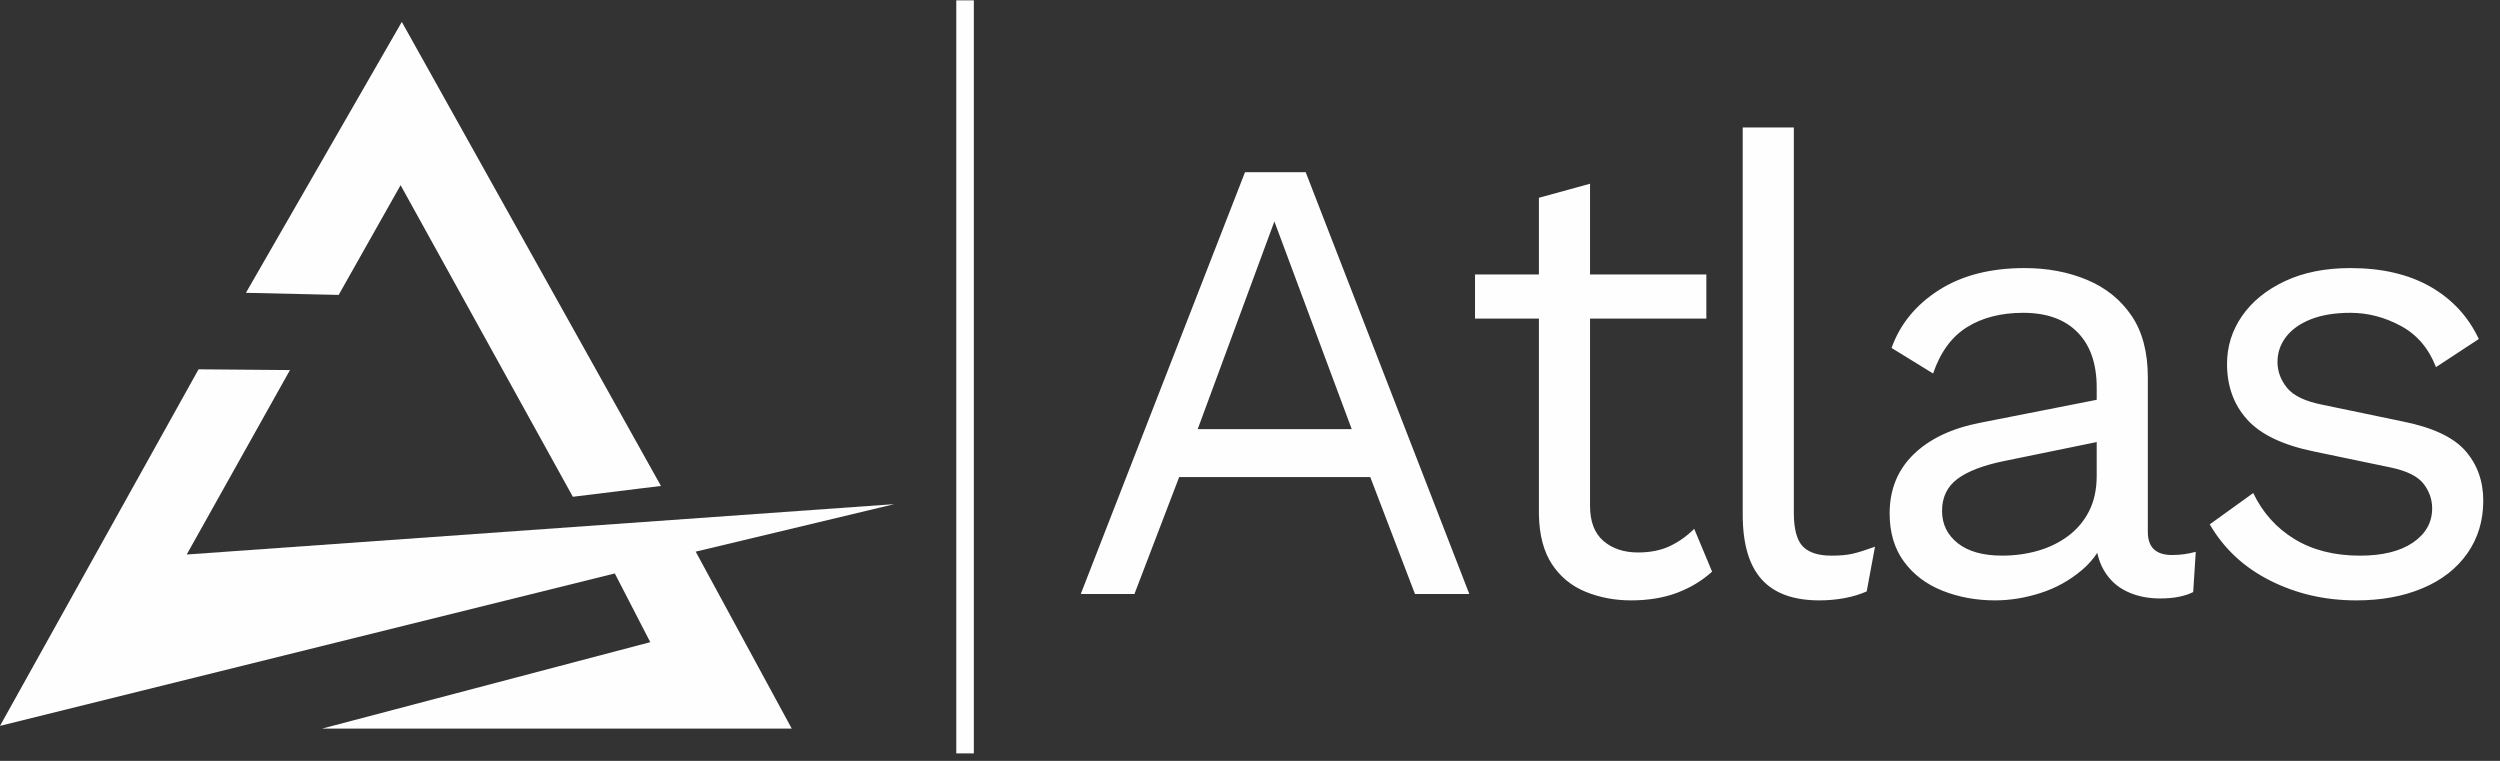 <svg width="138" height="42" viewBox="0 0 138 42" fill="none" xmlns="http://www.w3.org/2000/svg">
<rect x="0" y="0" width="138" height="42" fill="#333333" stroke="none"/>
<path d="M18.695 16.279C16.985 16.237 15.284 16.204 13.575 16.163C16.446 11.175 19.308 6.197 22.18 1.21C26.951 9.748 31.713 18.287 36.485 26.825C36.145 26.866 35.804 26.908 35.464 26.949C34.187 27.107 32.9 27.265 31.622 27.422C28.453 21.689 25.283 15.955 22.113 10.221C20.969 12.255 19.832 14.262 18.695 16.279ZM49.362 27.829C36.344 28.758 23.325 29.68 10.306 30.609C12.206 27.215 14.106 23.821 16.006 20.428C14.321 20.411 12.637 20.403 10.961 20.386C7.31 26.95 3.651 33.505 0 40.068C11.31 37.264 22.628 34.459 33.937 31.654C34.593 32.916 35.24 34.185 35.895 35.447C29.855 37.04 23.822 38.624 17.782 40.218C26.42 40.218 35.058 40.218 43.704 40.218C41.936 36.965 40.169 33.704 38.402 30.451C42.053 29.58 45.712 28.7 49.362 27.829Z" fill="#FEFEFE"/>
<path d="M53.756 0.019H52.787V41.587H53.756V0.019Z" fill="#FEFEFE"/>
<path d="M81.106 32.789H78.107L75.638 26.333H65.09L62.621 32.789H59.658L68.724 9.507H72.075L81.106 32.789ZM66.113 23.688H74.615L70.346 12.223L66.113 23.688ZM87.77 10.142V27.921C87.77 28.791 88.017 29.438 88.511 29.861C89.004 30.285 89.639 30.496 90.415 30.496C91.097 30.496 91.685 30.378 92.179 30.143C92.673 29.908 93.12 29.59 93.52 29.191L94.507 31.554C93.966 32.048 93.325 32.436 92.585 32.718C91.844 33 90.992 33.141 90.028 33.141C89.134 33.141 88.299 32.982 87.523 32.665C86.747 32.348 86.13 31.842 85.671 31.148C85.213 30.454 84.971 29.544 84.948 28.414V10.918L87.77 10.142ZM94.19 15.151V17.585H81.421V15.151H94.19ZM99.02 7.038V28.309C99.02 29.202 99.185 29.82 99.514 30.161C99.843 30.502 100.372 30.672 101.101 30.672C101.572 30.672 101.96 30.637 102.265 30.566C102.571 30.496 102.982 30.366 103.5 30.178L103.041 32.647C102.665 32.812 102.254 32.935 101.807 33.018C101.36 33.1 100.901 33.141 100.431 33.141C98.996 33.141 97.932 32.753 97.239 31.977C96.545 31.201 96.198 30.014 96.198 28.414V7.037H99.02L99.02 7.038ZM115.738 21.395C115.738 20.078 115.386 19.061 114.68 18.343C113.974 17.626 112.975 17.267 111.681 17.267C110.459 17.267 109.424 17.531 108.577 18.061C107.73 18.59 107.107 19.442 106.707 20.618L104.414 19.207C104.885 17.89 105.755 16.826 107.025 16.015C108.295 15.203 109.871 14.798 111.752 14.798C113.022 14.798 114.174 15.015 115.209 15.45C116.243 15.885 117.061 16.544 117.66 17.426C118.26 18.308 118.56 19.442 118.56 20.83V29.367C118.56 30.213 119.007 30.637 119.9 30.637C120.347 30.637 120.782 30.578 121.206 30.46L121.064 32.683C120.594 32.918 119.983 33.035 119.23 33.035C118.548 33.035 117.937 32.906 117.396 32.647C116.855 32.389 116.432 31.995 116.126 31.465C115.82 30.936 115.667 30.272 115.667 29.473V29.12L116.373 29.226C116.09 30.143 115.608 30.89 114.926 31.465C114.244 32.041 113.48 32.465 112.634 32.735C111.787 33.006 110.952 33.141 110.129 33.141C109.094 33.141 108.13 32.965 107.236 32.612C106.342 32.259 105.631 31.724 105.102 31.006C104.573 30.289 104.308 29.401 104.308 28.343C104.308 27.026 104.749 25.938 105.631 25.08C106.513 24.222 107.742 23.64 109.318 23.334L116.302 21.958V24.286L110.623 25.45C109.471 25.686 108.612 26.015 108.048 26.438C107.484 26.861 107.201 27.449 107.201 28.202C107.201 28.93 107.489 29.525 108.066 29.983C108.642 30.441 109.459 30.671 110.517 30.671C111.199 30.671 111.852 30.583 112.475 30.407C113.099 30.23 113.657 29.959 114.151 29.595C114.644 29.23 115.032 28.772 115.315 28.219C115.597 27.666 115.738 27.014 115.738 26.261V21.394V21.395ZM130.057 33.141C128.34 33.141 126.759 32.777 125.313 32.048C123.866 31.319 122.755 30.284 121.979 28.944L124.378 27.215C124.895 28.297 125.654 29.144 126.653 29.755C127.653 30.366 128.858 30.672 130.269 30.672C131.515 30.672 132.491 30.431 133.197 29.949C133.902 29.466 134.255 28.837 134.255 28.061C134.255 27.568 134.096 27.115 133.779 26.703C133.461 26.292 132.856 25.992 131.962 25.804L127.729 24.922C126.012 24.569 124.783 23.981 124.043 23.158C123.302 22.335 122.932 21.312 122.932 20.089C122.932 19.125 123.208 18.243 123.761 17.443C124.313 16.644 125.101 16.003 126.124 15.521C127.147 15.039 128.352 14.798 129.74 14.798C131.48 14.798 132.95 15.139 134.149 15.821C135.348 16.503 136.242 17.467 136.83 18.713L134.466 20.265C134.066 19.231 133.42 18.472 132.526 17.99C131.632 17.508 130.703 17.267 129.739 17.267C128.893 17.267 128.17 17.385 127.57 17.62C126.97 17.855 126.512 18.178 126.194 18.59C125.876 19.002 125.718 19.466 125.718 19.984C125.718 20.501 125.894 20.977 126.247 21.412C126.6 21.847 127.258 22.159 128.223 22.347L132.632 23.265C134.278 23.594 135.431 24.135 136.089 24.887C136.748 25.64 137.076 26.557 137.076 27.639C137.076 28.744 136.782 29.714 136.195 30.549C135.607 31.384 134.784 32.025 133.725 32.471C132.667 32.918 131.444 33.142 130.056 33.142L130.057 33.141Z" fill="#FEFEFE"/>
</svg>
